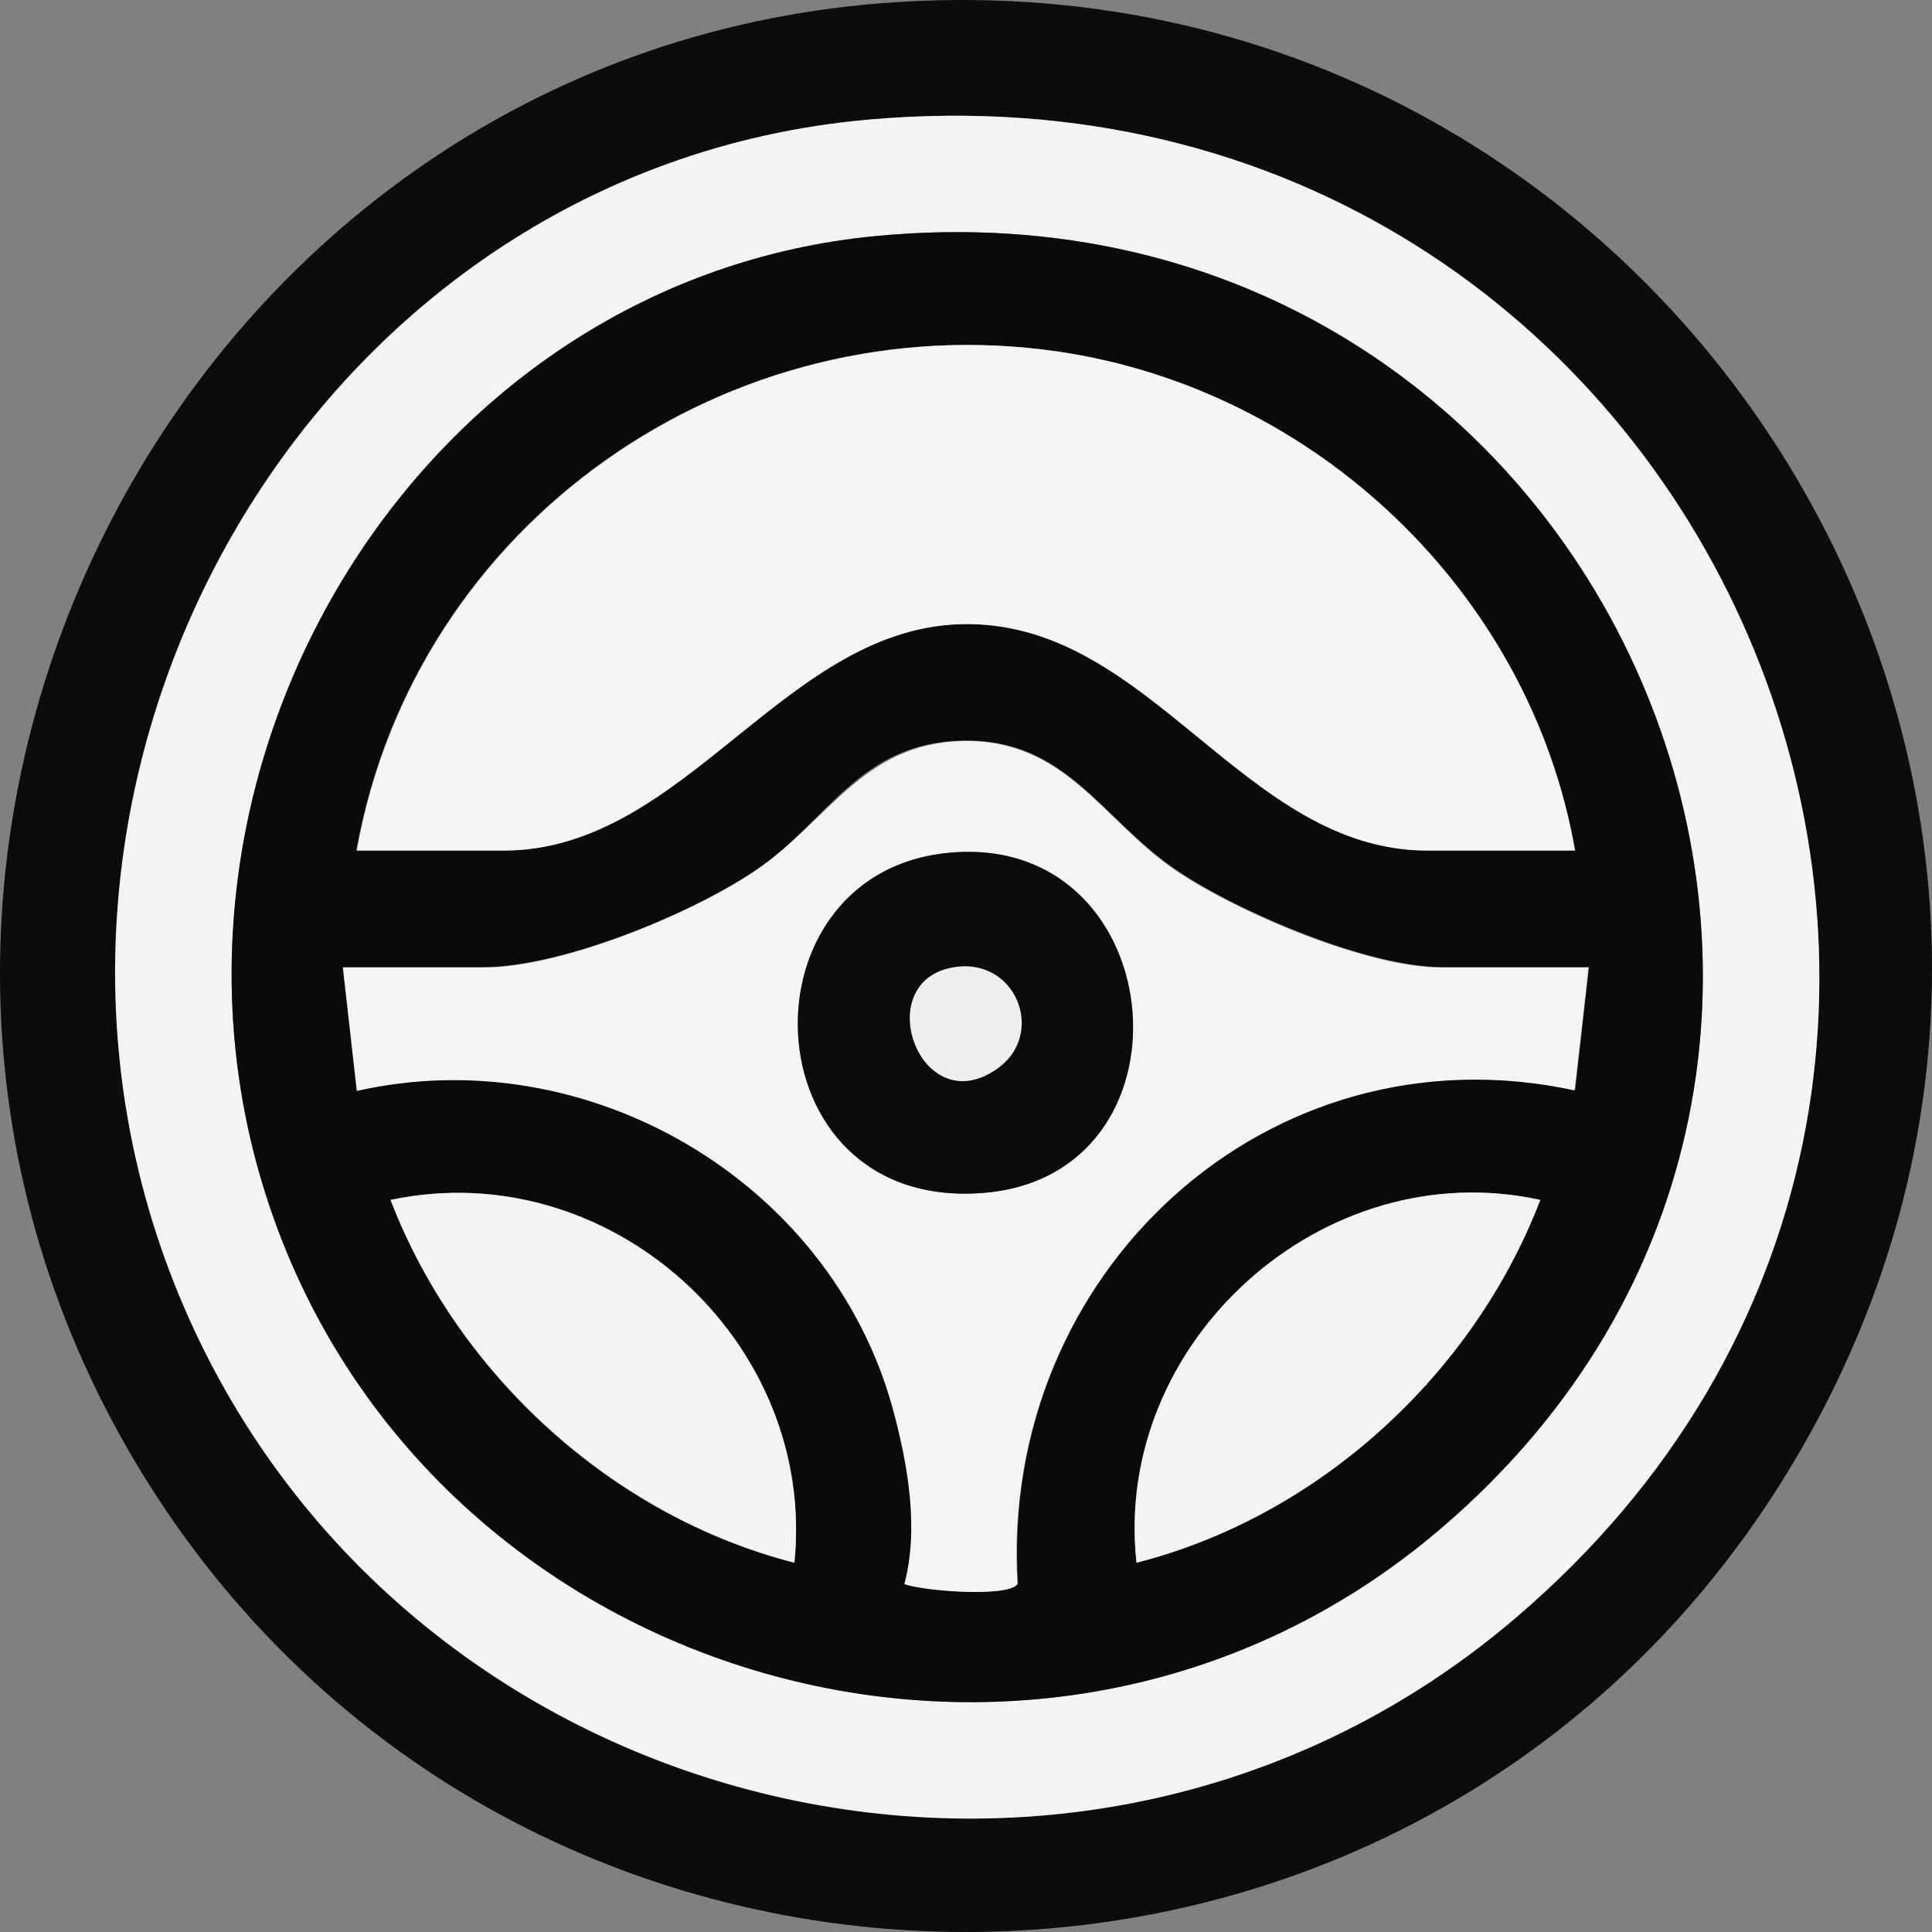 <svg xmlns="http://www.w3.org/2000/svg" width="40" height="40" viewBox="0 0 40 40" fill="none"><rect x="0" y="0" width="40" height="40" fill="#808080" stroke="none"/><path d="M18.256 0.066C34.633 -1.223 45.68 16.577 36.909 30.643C28.948 43.398 10.185 43.031 2.668 30.043C-4.615 17.432 3.812 1.199 18.256 0.066ZM17.979 2.477C6.299 3.51 -0.796 16.388 3.812 27.065C8.419 37.742 22.442 41.142 31.391 33.487C44.581 22.21 35.488 0.922 17.979 2.477Z" fill="#0B0C0C"></path><path d="M17.979 2.477C35.488 0.922 44.581 22.221 31.391 33.487C22.442 41.142 8.442 37.809 3.812 27.065C-0.818 16.321 6.299 3.51 17.979 2.477ZM18.123 4.888C8.886 5.777 2.879 15.432 5.355 24.243C8.32 34.765 21.476 38.787 29.836 31.643C41.272 21.865 33.3 3.422 18.123 4.888Z" fill="#F4F3F3"></path><path d="M18.123 4.888C33.3 3.422 41.272 21.865 29.836 31.643C21.487 38.787 8.32 34.765 5.355 24.243C2.879 15.432 8.886 5.777 18.123 4.888ZM32.601 17.61C31.668 12.277 27.227 8.055 21.887 7.277C15.07 6.288 8.586 10.832 7.376 17.61H10.418C14.215 17.61 16.125 12.877 20.055 12.921C23.985 12.966 25.762 17.61 29.548 17.61H32.601ZM32.89 20.021H29.848C28.315 20.021 25.628 18.877 24.352 18.01C22.808 16.965 22.076 15.288 19.933 15.332C17.79 15.377 17.146 16.999 15.658 18.01C14.315 18.921 11.628 20.021 10.018 20.021H7.109L7.398 22.576C12.15 21.499 17.179 24.421 18.489 29.132C18.811 30.276 19.045 31.62 18.734 32.787C19.145 32.943 20.888 33.076 21.076 32.787C20.688 26.365 26.25 21.188 32.612 22.565L32.901 20.01L32.89 20.021ZM16.447 32.354C16.913 27.765 12.616 23.876 8.086 24.843C9.474 28.465 12.683 31.398 16.447 32.354ZM31.89 24.843C27.394 23.865 23.03 27.787 23.53 32.354C27.294 31.387 30.503 28.454 31.89 24.843Z" fill="#090A0A"></path><path d="M32.601 17.61H29.559C25.773 17.61 23.863 12.955 20.066 12.921C16.269 12.888 14.237 17.61 10.429 17.61H7.387C8.597 10.832 15.081 6.288 21.898 7.277C27.238 8.055 31.679 12.277 32.612 17.61H32.601Z" fill="#F6F5F5"></path><path d="M32.89 20.021L32.601 22.576C26.239 21.199 20.677 26.376 21.065 32.798C20.877 33.076 19.122 32.943 18.723 32.798C19.034 31.632 18.789 30.287 18.478 29.143C17.168 24.421 12.139 21.51 7.387 22.587L7.098 20.032H10.007C11.617 20.032 14.304 18.932 15.647 18.021C17.135 17.01 17.879 15.388 19.922 15.343C22.065 15.299 22.808 16.977 24.341 18.021C25.617 18.888 28.315 20.032 29.836 20.032H32.879L32.89 20.021ZM19.822 17.643C15.225 17.888 15.447 25.087 20.344 24.699C24.851 24.343 24.285 17.399 19.822 17.643Z" fill="#F4F4F4"></path><path d="M31.89 24.843C30.503 28.465 27.294 31.398 23.53 32.354C23.03 27.787 27.394 23.854 31.89 24.843Z" fill="#F4F3F3"></path><path d="M16.447 32.354C12.683 31.387 9.474 28.454 8.086 24.843C12.616 23.887 16.913 27.765 16.447 32.354Z" fill="#F4F3F3"></path><path d="M19.822 17.643C24.285 17.399 24.851 24.354 20.344 24.699C15.447 25.076 15.225 17.888 19.822 17.643ZM19.666 20.043C18.045 20.399 19.067 23.199 20.621 22.143C21.687 21.421 21.021 19.743 19.666 20.043Z" fill="#0B0C0C"></path><path d="M19.666 20.043C21.021 19.743 21.698 21.421 20.621 22.143C19.056 23.21 18.034 20.399 19.666 20.043Z" fill="#EFEFEF"></path></svg>
